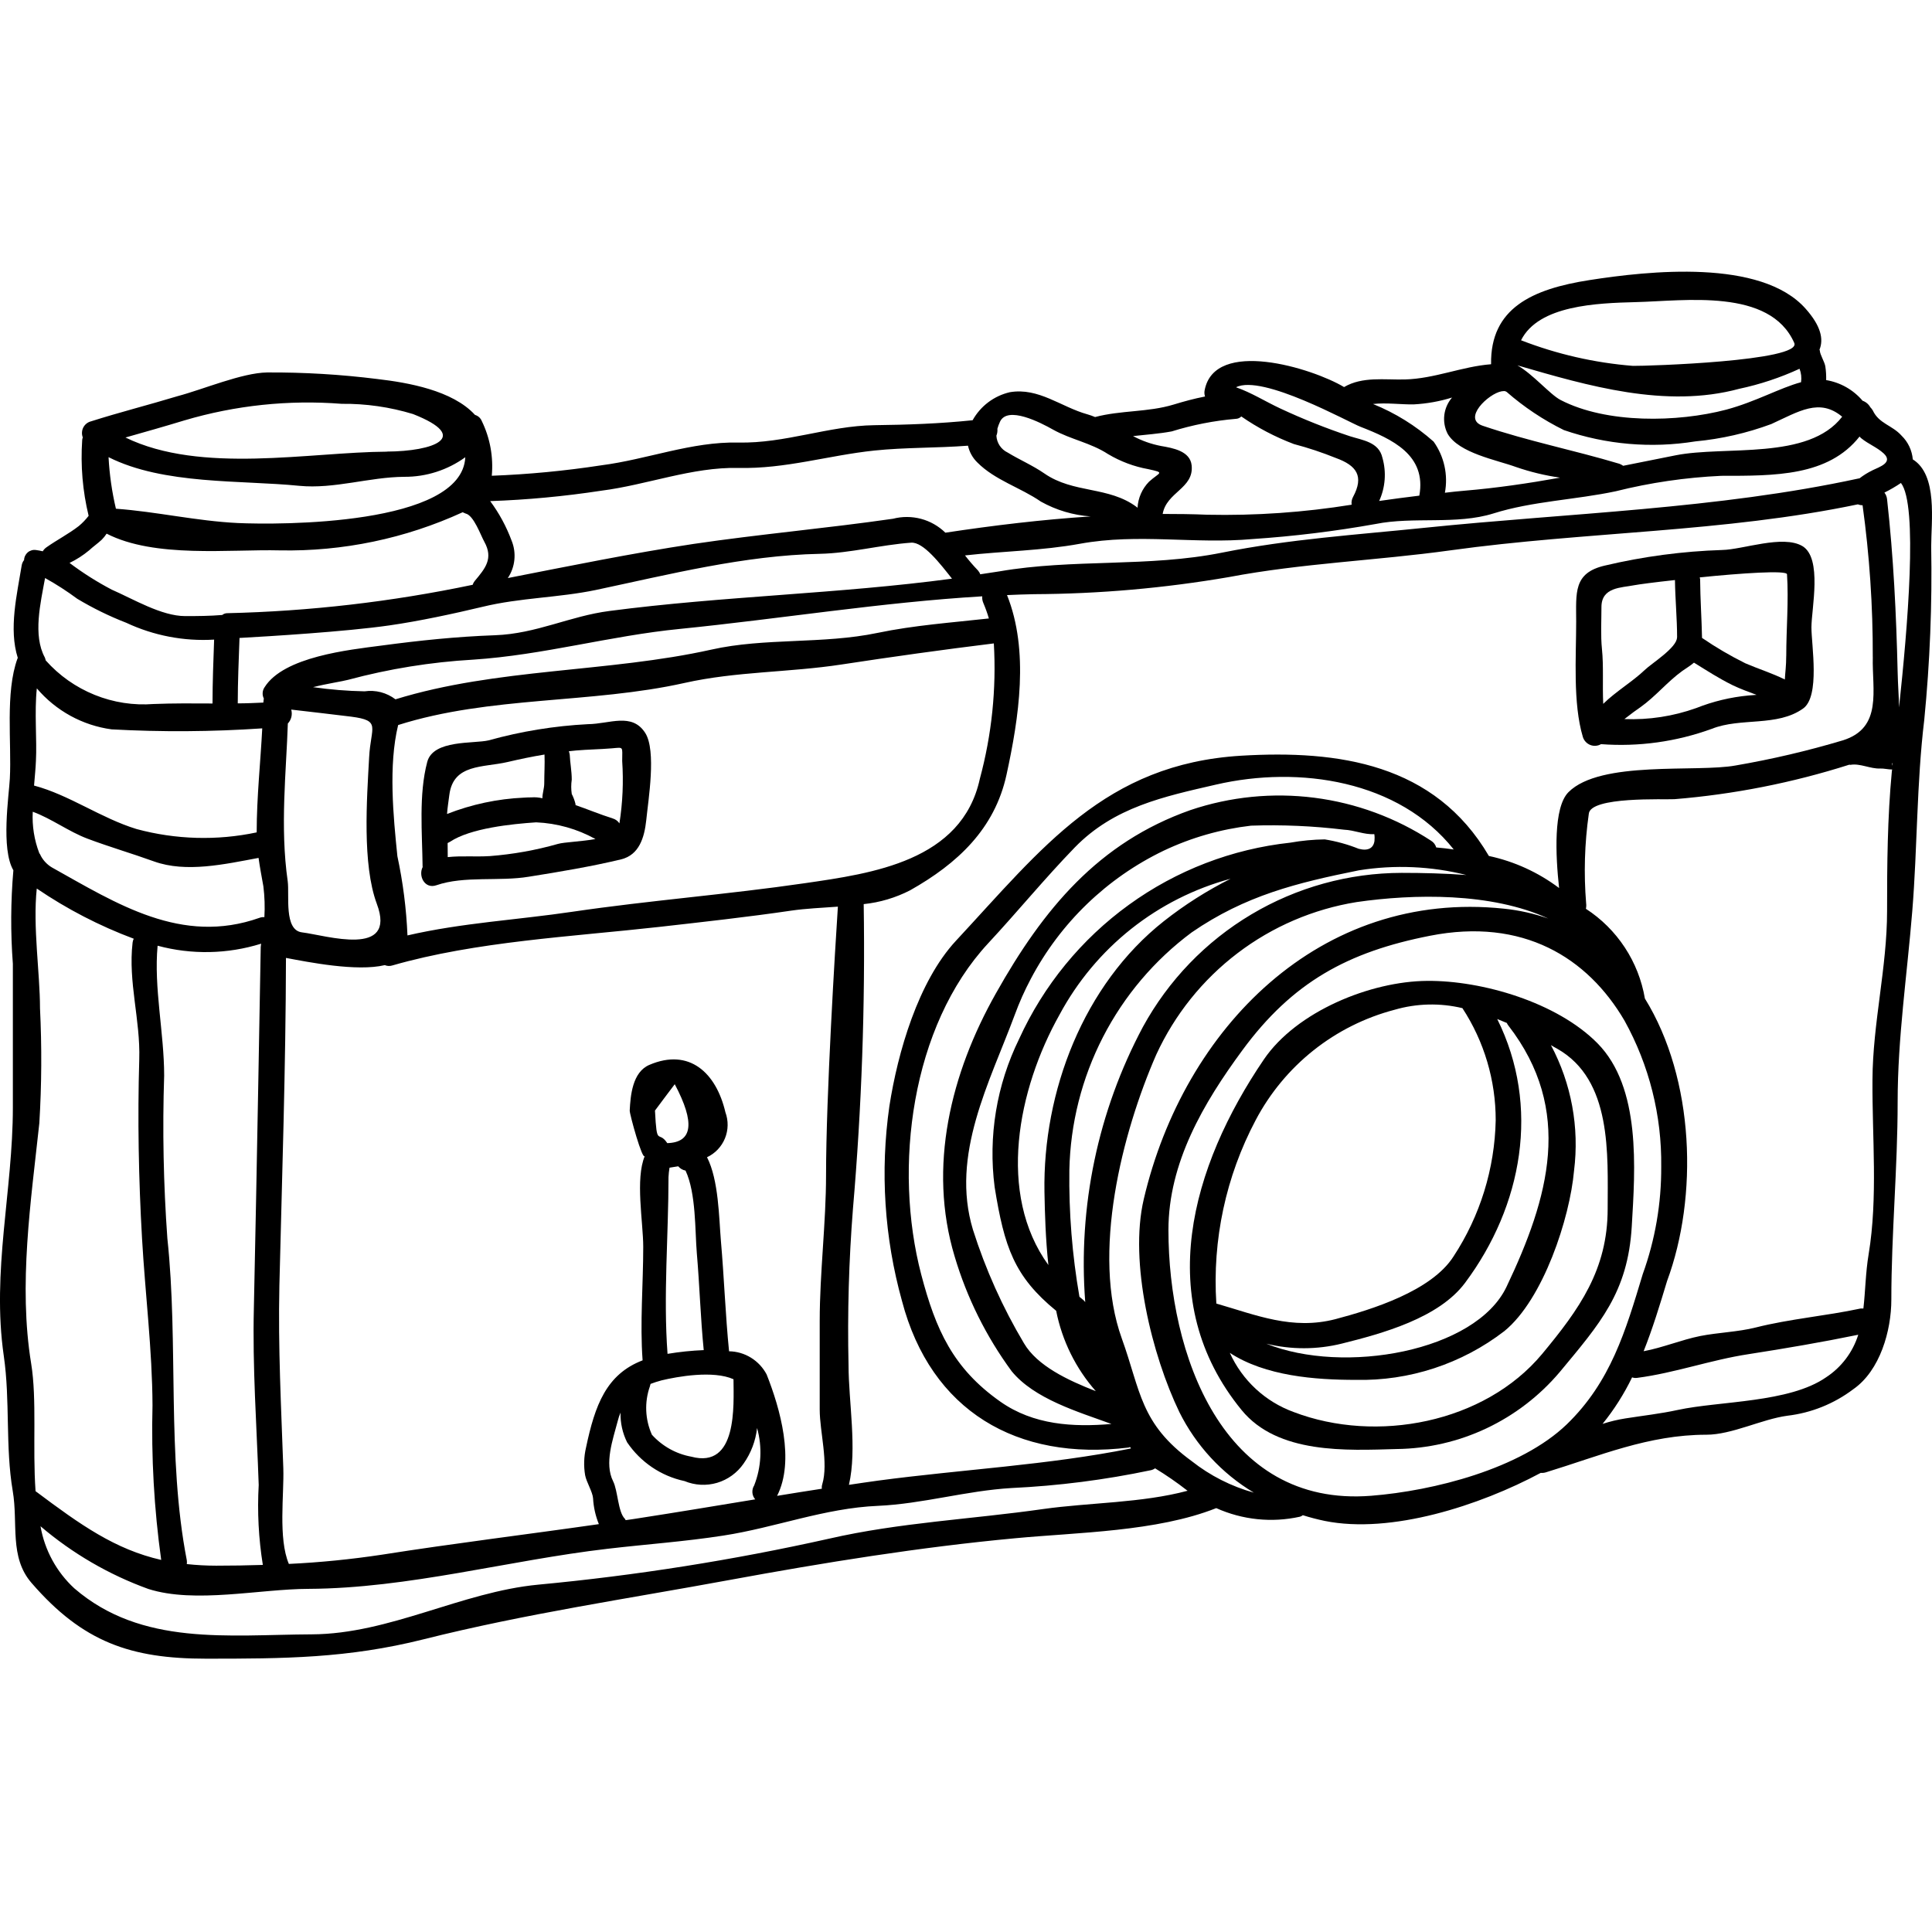 <svg width="64" height="64" viewBox="0 0 64 64" fill="none" xmlns="http://www.w3.org/2000/svg">
<g clip-path="url(#clip0_1486_221)">
<path d="M63.364 15.218C64.195 15.734 63.973 17.262 63.973 18.107C64.008 20.024 63.931 21.942 63.743 23.85C63.489 25.957 63.518 28.065 63.347 30.176C63.175 32.296 62.862 34.383 62.862 36.507C62.862 38.694 62.653 40.877 62.653 43.052C62.653 44.08 62.28 45.403 61.392 46.02C60.754 46.502 60.001 46.805 59.208 46.898C58.364 47.011 57.371 47.527 56.527 47.527C54.607 47.527 52.993 48.228 51.206 48.774C51.152 48.79 51.095 48.796 51.039 48.791C49.026 49.87 46.081 50.828 43.881 50.382C43.637 50.331 43.396 50.268 43.158 50.193C43.13 50.216 43.097 50.233 43.062 50.243C42.131 50.449 41.159 50.349 40.289 49.958C40.285 49.958 40.285 49.962 40.281 49.962C38.314 50.739 35.712 50.76 33.624 50.957C30.467 51.251 27.313 51.761 24.194 52.334C20.777 52.964 17.411 53.455 14.037 54.303C11.51 54.937 9.401 54.946 6.824 54.946C4.335 54.946 2.744 54.401 1.044 52.436C0.301 51.578 0.606 50.467 0.422 49.392C0.172 47.919 0.342 46.403 0.125 44.913C-0.28 42.112 0.426 39.451 0.426 36.684V31.927C0.348 30.896 0.354 29.859 0.443 28.829C0.025 28.119 0.296 26.36 0.326 25.79C0.389 24.605 0.166 22.943 0.581 21.809C0.583 21.807 0.585 21.805 0.587 21.802C0.588 21.799 0.589 21.796 0.589 21.793C0.284 20.831 0.564 19.689 0.718 18.732C0.728 18.666 0.756 18.604 0.798 18.552C0.799 18.503 0.811 18.455 0.832 18.412C0.853 18.368 0.883 18.329 0.92 18.297C0.957 18.266 1.001 18.243 1.047 18.23C1.094 18.216 1.142 18.213 1.19 18.22C1.266 18.23 1.342 18.244 1.416 18.262C1.447 18.211 1.488 18.166 1.537 18.132C1.888 17.884 2.268 17.691 2.61 17.426C2.731 17.326 2.84 17.212 2.936 17.087C2.737 16.266 2.665 15.419 2.723 14.576C2.724 14.547 2.732 14.518 2.743 14.492C2.723 14.439 2.713 14.383 2.716 14.327C2.718 14.27 2.732 14.215 2.757 14.165C2.783 14.114 2.818 14.07 2.862 14.034C2.905 13.999 2.956 13.973 3.01 13.959C3.963 13.656 4.927 13.413 5.884 13.123C6.737 12.897 8.013 12.351 8.849 12.338C10.07 12.331 11.291 12.404 12.503 12.556C13.516 12.674 14.992 12.931 15.735 13.744C15.786 13.759 15.833 13.786 15.872 13.821C15.911 13.857 15.941 13.901 15.961 13.95C16.234 14.511 16.348 15.137 16.291 15.76C17.504 15.714 18.712 15.599 19.912 15.415C21.445 15.218 22.906 14.626 24.456 14.66C26.006 14.694 27.446 14.106 28.962 14.085C30.056 14.072 31.138 14.034 32.219 13.921C32.349 13.688 32.526 13.485 32.738 13.325C32.951 13.165 33.194 13.052 33.453 12.992C34.409 12.831 35.148 13.483 36.025 13.726C36.11 13.751 36.194 13.78 36.276 13.815C37.132 13.588 38.03 13.659 38.873 13.403C39.224 13.296 39.554 13.206 39.917 13.135V13.131C39.896 13.066 39.892 12.996 39.905 12.929C40.235 11.195 43.467 12.191 44.524 12.822C45.134 12.465 45.857 12.587 46.537 12.57C47.523 12.545 48.425 12.141 49.394 12.066C49.364 10.207 50.759 9.573 52.655 9.278C54.593 8.976 58.339 8.56 59.814 10.227C60.319 10.794 60.415 11.235 60.273 11.583C60.28 11.596 60.284 11.61 60.285 11.625C60.294 11.751 60.436 11.978 60.465 12.129C60.489 12.282 60.498 12.436 60.494 12.591C60.964 12.669 61.392 12.911 61.701 13.275C61.809 13.313 61.9 13.389 61.956 13.49C61.988 13.522 62.016 13.558 62.039 13.597C62.244 14.037 62.683 14.084 62.992 14.432C63.206 14.64 63.338 14.919 63.364 15.218ZM62.908 23.434C63.188 20.831 63.543 16.729 62.971 15.999C62.796 16.118 62.613 16.224 62.424 16.318C62.472 16.38 62.502 16.454 62.511 16.533C62.725 18.451 62.816 20.339 62.862 22.269C62.871 22.695 62.904 23.081 62.908 23.434ZM62.695 25.29C62.692 25.283 62.687 25.278 62.682 25.273C62.679 25.305 62.681 25.337 62.686 25.369C62.691 25.344 62.691 25.315 62.695 25.29ZM62.67 25.55C62.671 25.53 62.675 25.51 62.682 25.491C62.544 25.491 62.411 25.453 62.277 25.458C61.957 25.471 61.617 25.281 61.3 25.336C61.287 25.336 61.275 25.332 61.258 25.332C59.377 25.931 57.434 26.314 55.467 26.474C55.147 26.494 52.677 26.377 52.631 26.96C52.491 27.942 52.462 28.936 52.543 29.925C52.551 29.985 52.548 30.046 52.535 30.105C53.048 30.437 53.486 30.873 53.823 31.385C54.16 31.896 54.386 32.473 54.489 33.077C56.143 35.752 56.256 39.648 55.224 42.435C54.986 43.224 54.745 44.014 54.447 44.761C55.078 44.644 55.688 44.386 56.318 44.258C56.916 44.14 57.572 44.123 58.156 43.976C59.304 43.686 60.478 43.594 61.635 43.346C61.666 43.344 61.696 43.344 61.727 43.346C61.794 42.772 61.798 42.158 61.902 41.541C62.211 39.669 62.015 37.666 62.028 35.773C62.036 33.896 62.512 32.049 62.512 30.177C62.511 28.64 62.524 27.082 62.67 25.55H62.67ZM62.03 15.578C62.252 15.471 62.727 15.322 62.398 15.019C62.172 14.813 61.897 14.713 61.659 14.52C61.637 14.502 61.617 14.483 61.6 14.461C60.56 15.779 58.794 15.762 57.023 15.762C55.842 15.816 54.67 15.987 53.523 16.274C52.199 16.556 50.758 16.602 49.47 17.009C48.25 17.391 46.818 17.106 45.569 17.358C44.219 17.599 42.857 17.766 41.489 17.857C39.569 18.03 37.714 17.66 35.78 18.012C34.51 18.244 33.236 18.256 31.967 18.399C32.092 18.56 32.233 18.727 32.394 18.894C32.428 18.932 32.455 18.976 32.472 19.024C32.681 18.991 32.895 18.961 33.103 18.928C35.557 18.503 38.04 18.798 40.487 18.306C42.721 17.857 44.931 17.716 47.19 17.484C51.968 16.992 56.884 16.866 61.569 15.85C61.582 15.846 61.59 15.85 61.598 15.846C61.733 15.742 61.878 15.652 62.031 15.579L62.03 15.578ZM62.038 21.762C62.043 20.081 61.93 18.401 61.7 16.736C61.647 16.737 61.595 16.727 61.545 16.707C57.094 17.639 52.558 17.605 48.047 18.231C45.594 18.571 43.145 18.655 40.706 19.117C38.574 19.483 36.416 19.673 34.253 19.683C33.956 19.688 33.66 19.7 33.359 19.713C34.098 21.56 33.751 23.785 33.342 25.664C32.95 27.461 31.718 28.607 30.148 29.493C29.668 29.739 29.147 29.895 28.611 29.95C28.663 33.319 28.544 36.687 28.255 40.043C28.119 41.766 28.07 43.495 28.109 45.223C28.109 46.42 28.398 47.998 28.122 49.187C28.442 49.141 28.762 49.09 29.082 49.048C31.847 48.678 34.735 48.532 37.464 47.982C37.456 47.965 37.447 47.949 37.435 47.935C37.414 47.94 37.401 47.948 37.385 47.952C33.697 48.406 30.836 46.743 29.879 43.095C29.295 40.997 29.153 38.799 29.462 36.642C29.738 34.866 30.414 32.514 31.667 31.164C34.528 28.086 36.612 25.307 41.114 25.034C44.342 24.841 47.529 25.298 49.321 28.355C50.163 28.535 50.957 28.898 51.647 29.417C51.529 28.334 51.454 26.751 51.956 26.243C53.017 25.177 56.207 25.596 57.498 25.357C58.695 25.151 59.879 24.874 61.043 24.526C62.374 24.114 62.01 22.856 62.039 21.763L62.038 21.762ZM60.49 45.626C60.998 45.294 61.375 44.796 61.557 44.215C60.35 44.463 59.139 44.669 57.919 44.859C56.675 45.048 55.472 45.484 54.231 45.644C54.175 45.652 54.118 45.646 54.065 45.627C53.799 46.177 53.471 46.694 53.087 47.168C53.334 47.088 53.587 47.027 53.843 46.987C54.423 46.895 55.004 46.832 55.58 46.706C56.965 46.407 59.27 46.474 60.49 45.626ZM61.023 13.803C60.272 13.178 59.595 13.627 58.677 14.047C57.866 14.348 57.019 14.541 56.158 14.622C54.699 14.857 53.205 14.728 51.806 14.247C51.122 13.91 50.485 13.485 49.91 12.983C49.887 12.966 49.86 12.956 49.831 12.954C49.802 12.959 49.773 12.961 49.743 12.962C49.301 13.042 48.432 13.873 49.117 14.104C50.642 14.62 52.124 14.908 53.644 15.363C53.689 15.38 53.731 15.403 53.77 15.43C54.356 15.313 54.934 15.196 55.511 15.082C57.153 14.757 59.906 15.26 61.025 13.803H61.023ZM59.662 12.661C59.684 12.511 59.667 12.358 59.612 12.216C58.972 12.511 58.301 12.734 57.612 12.88C55.177 13.539 52.596 12.779 50.266 12.103C50.779 12.393 51.343 13.065 51.694 13.249C53.222 14.042 55.578 13.992 57.181 13.571C58.172 13.304 58.949 12.854 59.663 12.661H59.662ZM54.091 12.12C54.542 12.128 59.704 11.964 59.437 11.36C58.631 9.534 55.803 9.97 54.183 10.008C52.903 10.042 50.967 10.109 50.387 11.272C51.575 11.733 52.823 12.019 54.092 12.12H54.091ZM54.416 42.213C54.829 41.071 55.037 39.864 55.03 38.649C55.052 36.958 54.633 35.29 53.815 33.812C52.589 31.717 50.445 30.391 47.367 30.999C44.652 31.532 42.815 32.532 41.153 34.794C39.866 36.541 38.706 38.518 38.706 40.745C38.706 44.83 40.48 49.944 45.425 49.549C47.488 49.386 50.37 48.659 51.903 47.182C53.357 45.773 53.849 44.094 54.417 42.211L54.416 42.213ZM51.68 15.823C51.183 15.752 50.694 15.634 50.219 15.47C49.575 15.235 48.331 15.012 47.955 14.37C47.857 14.178 47.819 13.961 47.845 13.747C47.871 13.533 47.961 13.332 48.101 13.169C47.689 13.297 47.262 13.373 46.831 13.396C46.422 13.404 45.929 13.333 45.483 13.383C46.218 13.68 46.898 14.102 47.491 14.63C47.664 14.873 47.786 15.147 47.85 15.438C47.914 15.729 47.919 16.03 47.864 16.323C48.081 16.297 48.303 16.272 48.516 16.255C49.569 16.167 50.626 16.012 51.68 15.823ZM49.82 30.101C50.321 30.152 50.814 30.262 51.289 30.428C49.402 29.559 46.829 29.609 44.943 29.882C43.508 30.113 42.152 30.694 40.994 31.576C39.836 32.457 38.912 33.611 38.302 34.937C37.171 37.523 36.147 41.531 37.162 44.341C37.789 46.079 37.764 47.154 39.476 48.401C40.087 48.883 40.786 49.238 41.535 49.446C40.475 48.811 39.619 47.885 39.067 46.776C38.164 44.9 37.396 41.818 37.889 39.723C39.216 34.061 43.733 29.459 49.82 30.101ZM47.577 28.073C47.773 28.09 47.965 28.111 48.157 28.14C46.341 25.852 43.041 25.353 40.281 25.991C38.552 26.389 36.907 26.734 35.603 28.073C34.605 29.102 33.711 30.198 32.739 31.243C30.179 33.997 29.589 38.682 30.517 42.221C30.997 44.047 31.569 45.328 33.139 46.432C34.238 47.205 35.545 47.28 36.819 47.171C35.699 46.763 34.263 46.34 33.513 45.424C32.67 44.277 32.031 42.992 31.625 41.625C30.727 38.649 31.5 35.546 32.991 32.906C34.561 30.113 36.386 27.909 39.435 26.835C40.755 26.39 42.158 26.25 43.539 26.426C44.92 26.602 46.244 27.09 47.412 27.854C47.492 27.904 47.551 27.982 47.577 28.073ZM47.017 16.419C47.263 15.067 46.107 14.543 45.071 14.139C44.691 13.996 41.809 12.384 40.945 12.829C41.454 13.005 41.922 13.304 42.419 13.535C43.167 13.884 43.934 14.19 44.716 14.45C45.134 14.584 45.676 14.639 45.794 15.163C45.93 15.638 45.892 16.146 45.687 16.595C46.133 16.53 46.574 16.473 47.017 16.419ZM46.432 28.915C47.13 28.915 47.856 28.932 48.575 28.986C47.41 28.693 46.198 28.64 45.013 28.831C42.953 29.247 41.258 29.662 39.475 30.888C38.245 31.802 37.241 32.987 36.538 34.353C35.836 35.718 35.455 37.227 35.424 38.764C35.405 40.169 35.517 41.573 35.758 42.958C35.791 42.983 35.821 43.012 35.854 43.037C35.891 43.064 35.923 43.097 35.95 43.134C35.707 39.975 36.37 36.812 37.859 34.02C38.703 32.476 39.944 31.188 41.452 30.291C42.96 29.393 44.68 28.918 46.432 28.915ZM45.531 27.859C45.539 27.784 45.538 27.707 45.526 27.632C45.188 27.653 44.867 27.498 44.524 27.485C43.501 27.361 42.471 27.316 41.442 27.351C40.44 27.467 39.464 27.746 38.552 28.178C36.668 29.083 35.124 30.572 34.146 32.427C33.941 32.813 33.763 33.213 33.613 33.623C32.79 35.844 31.479 38.25 32.23 40.735C32.647 42.05 33.214 43.313 33.92 44.497C34.358 45.243 35.369 45.722 36.3 46.084C35.635 45.329 35.182 44.41 34.987 43.422C33.596 42.284 33.27 41.314 32.949 39.325C32.731 37.644 33.014 35.936 33.76 34.416C34.569 32.643 35.822 31.111 37.398 29.971C38.973 28.831 40.815 28.122 42.745 27.914C43.121 27.847 43.503 27.811 43.885 27.806C44.27 27.868 44.647 27.972 45.008 28.117C45.322 28.199 45.497 28.094 45.531 27.859ZM44.82 16.465C45.194 15.772 44.938 15.42 44.253 15.172C43.799 14.989 43.335 14.834 42.862 14.71C42.246 14.477 41.661 14.171 41.12 13.796C41.071 13.845 41.005 13.874 40.936 13.875C40.216 13.936 39.505 14.076 38.814 14.291C38.388 14.37 37.961 14.398 37.534 14.446C37.825 14.602 38.138 14.712 38.461 14.774C38.846 14.841 39.426 14.937 39.475 15.417C39.554 16.181 38.644 16.295 38.515 17.025C39.007 17.025 39.5 17.03 39.989 17.051C41.591 17.085 43.193 16.974 44.775 16.719C44.762 16.632 44.778 16.543 44.82 16.465ZM39.341 49.383C39.332 49.379 39.324 49.373 39.316 49.366C38.98 49.104 38.628 48.862 38.264 48.64C38.221 48.671 38.173 48.692 38.121 48.703C36.601 49.023 35.058 49.22 33.507 49.293C32.013 49.381 30.558 49.818 29.084 49.883C27.313 49.958 25.68 50.605 23.956 50.869C22.686 51.067 21.404 51.155 20.122 51.306C16.839 51.688 13.54 52.616 10.22 52.633C8.599 52.637 6.461 53.128 4.916 52.637C3.61 52.165 2.4 51.461 1.342 50.559C1.479 51.35 1.873 52.073 2.462 52.616C4.692 54.539 7.562 54.152 10.33 54.14C12.911 54.127 15.279 52.738 17.827 52.494C21.067 52.19 24.285 51.681 27.462 50.971C29.8 50.434 32.197 50.327 34.562 49.988C36.079 49.774 37.829 49.79 39.341 49.383ZM38.552 30.517C39.24 29.974 39.982 29.503 40.765 29.11C39.567 29.433 38.446 29.998 37.472 30.771C36.499 31.544 35.692 32.509 35.102 33.606C33.707 36.087 33.022 39.551 34.729 41.906C34.637 41.048 34.612 40.206 34.599 39.484C34.542 36.163 35.887 32.624 38.552 30.517ZM38.063 15.957C38.414 15.638 38.614 15.667 38.038 15.541C37.568 15.457 37.116 15.287 36.705 15.042C36.128 14.666 35.469 14.559 34.884 14.232C34.475 14.001 33.368 13.427 33.124 13.975C33.09 14.049 33.062 14.124 33.04 14.202C33.047 14.281 33.036 14.36 33.007 14.433C33.013 14.551 33.051 14.666 33.117 14.764C33.183 14.862 33.274 14.941 33.38 14.991C33.773 15.231 34.215 15.42 34.596 15.684C35.565 16.356 36.729 16.099 37.661 16.801C37.669 16.809 37.673 16.817 37.682 16.822C37.7 16.496 37.836 16.189 38.063 15.957ZM36.13 17.107C35.551 17.067 34.987 16.899 34.48 16.616C33.807 16.15 32.964 15.911 32.375 15.319C32.22 15.168 32.113 14.976 32.066 14.764C31.03 14.844 29.995 14.818 28.963 14.925C27.435 15.086 26.023 15.538 24.457 15.501C22.928 15.467 21.433 16.063 19.913 16.256C18.696 16.442 17.468 16.557 16.238 16.6C16.535 17 16.774 17.442 16.948 17.91C17.03 18.111 17.061 18.329 17.039 18.545C17.017 18.761 16.943 18.969 16.822 19.149C18.881 18.746 20.94 18.326 22.97 18.019C25.183 17.692 27.372 17.503 29.583 17.184C29.887 17.105 30.206 17.107 30.51 17.187C30.814 17.268 31.091 17.426 31.317 17.646C32.907 17.405 34.514 17.212 36.13 17.107ZM32.459 25.797C32.853 24.338 33.01 22.824 32.922 21.314C31.243 21.52 29.562 21.755 27.885 22.011C26.14 22.279 24.394 22.238 22.674 22.624C19.575 23.316 16.233 23.053 13.189 24.018C12.863 25.361 13.029 27.04 13.164 28.363C13.349 29.226 13.461 30.104 13.498 30.987C15.294 30.571 17.157 30.471 18.969 30.202C21.525 29.826 24.106 29.63 26.662 29.257C28.879 28.934 31.866 28.531 32.459 25.797ZM32.759 20.49C32.707 20.313 32.644 20.139 32.572 19.969C32.543 19.901 32.531 19.828 32.538 19.754C29.209 19.952 25.827 20.502 22.527 20.833C20.188 21.064 18.009 21.698 15.67 21.852C14.273 21.932 12.887 22.156 11.535 22.519C11.335 22.573 10.834 22.646 10.37 22.763C10.936 22.844 11.506 22.89 12.077 22.901C12.256 22.875 12.439 22.885 12.615 22.93C12.79 22.976 12.956 23.056 13.1 23.166C16.46 22.129 20.145 22.28 23.562 21.52C25.333 21.121 27.258 21.344 29.067 20.966C30.283 20.712 31.523 20.625 32.759 20.487V20.49ZM31.536 19.169C31.147 18.677 30.588 17.947 30.182 17.977C29.18 18.048 28.161 18.325 27.159 18.346C24.666 18.396 22.164 19.03 19.742 19.543C18.501 19.802 17.235 19.798 15.987 20.101C15.018 20.332 13.891 20.575 12.894 20.718C11.461 20.924 8.918 21.079 7.934 21.133C7.909 21.839 7.876 22.586 7.876 23.3C8.155 23.3 8.439 23.287 8.724 23.274C8.727 23.229 8.732 23.184 8.74 23.14C8.71 23.081 8.696 23.015 8.701 22.949C8.705 22.883 8.727 22.819 8.765 22.765C9.4 21.752 11.563 21.526 12.624 21.387C13.91 21.215 15.117 21.089 16.399 21.043C17.774 20.993 18.872 20.409 20.191 20.239C23.939 19.747 27.794 19.672 31.536 19.169ZM27.364 38.926C27.364 36.301 27.668 31.373 27.756 30.034C27.223 30.072 26.689 30.097 26.223 30.164C24.77 30.378 23.3 30.539 21.838 30.705C18.973 31.027 15.766 31.184 12.997 31.982C12.915 32.008 12.826 32.004 12.747 31.971C11.811 32.193 10.212 31.87 9.473 31.732C9.465 35.384 9.343 38.953 9.255 42.588C9.21 44.654 9.314 46.585 9.385 48.638C9.414 49.496 9.21 50.959 9.569 51.807C10.6 51.758 11.629 51.655 12.651 51.501C15.036 51.125 17.441 50.833 19.838 50.489C19.727 50.216 19.662 49.926 19.646 49.631C19.629 49.417 19.425 49.095 19.383 48.867C19.332 48.565 19.342 48.255 19.412 47.956C19.709 46.545 20.085 45.525 21.287 45.063C21.196 43.83 21.308 42.536 21.308 41.302C21.308 40.491 21.037 39.05 21.361 38.291C21.286 38.472 20.856 36.91 20.86 36.79C20.885 36.295 20.948 35.514 21.512 35.275C22.836 34.708 23.725 35.539 24.03 36.845C24.133 37.125 24.128 37.434 24.015 37.71C23.902 37.986 23.69 38.209 23.421 38.335C23.809 39.091 23.817 40.35 23.88 41.093C23.987 42.311 24.03 43.554 24.151 44.763C24.408 44.767 24.659 44.84 24.878 44.976C25.097 45.111 25.276 45.303 25.396 45.531C25.843 46.657 26.335 48.39 25.742 49.552C26.235 49.472 26.728 49.391 27.225 49.316C27.219 49.267 27.223 49.217 27.238 49.17C27.451 48.46 27.154 47.431 27.154 46.693V43.754C27.155 42.154 27.364 40.508 27.364 38.926ZM24.983 49.207C25.221 48.601 25.255 47.932 25.079 47.305C25.032 47.73 24.878 48.136 24.632 48.484C24.42 48.79 24.111 49.014 23.756 49.12C23.401 49.225 23.02 49.205 22.677 49.063C21.901 48.898 21.219 48.437 20.773 47.777C20.622 47.472 20.547 47.135 20.556 46.794C20.516 46.888 20.484 46.985 20.46 47.084C20.305 47.68 20.013 48.474 20.31 49.068C20.47 49.389 20.47 50.086 20.698 50.31C20.71 50.328 20.715 50.34 20.727 50.357C20.878 50.336 21.028 50.315 21.178 50.29C22.458 50.092 23.738 49.878 25.018 49.668C24.963 49.605 24.93 49.527 24.924 49.444C24.918 49.361 24.938 49.278 24.983 49.207ZM22.899 48.254C24.436 48.666 24.302 46.554 24.298 45.689C23.625 45.387 22.436 45.601 21.913 45.727C21.784 45.76 21.663 45.802 21.55 45.844C21.545 45.871 21.538 45.898 21.529 45.924C21.344 46.447 21.368 47.022 21.596 47.528C21.939 47.907 22.397 48.163 22.899 48.254ZM23.312 44.724C23.206 43.665 23.175 42.579 23.083 41.511C23.02 40.773 23.062 39.528 22.709 38.777C22.614 38.76 22.529 38.709 22.467 38.635C22.371 38.652 22.275 38.664 22.179 38.681C22.161 38.784 22.15 38.888 22.145 38.992C22.145 40.91 21.97 42.93 22.113 44.848C22.51 44.782 22.91 44.74 23.312 44.724ZM22.105 37.868C22.945 37.843 23.032 37.196 22.352 35.916C22.131 36.205 21.913 36.5 21.697 36.789C21.76 38.029 21.8 37.414 22.105 37.868ZM15.724 19.248C16.079 18.825 16.35 18.501 16.044 17.947C15.927 17.741 15.693 17.066 15.422 17.011C15.389 16.999 15.357 16.985 15.326 16.969C13.427 17.84 11.357 18.272 9.27 18.232C7.617 18.19 5.127 18.497 3.532 17.678C3.485 17.751 3.43 17.819 3.369 17.88C3.235 18.005 3.085 18.107 2.951 18.232C2.753 18.396 2.536 18.536 2.304 18.648C2.745 18.98 3.212 19.276 3.7 19.532C4.414 19.843 5.35 20.409 6.135 20.409C6.549 20.409 6.954 20.406 7.362 20.372C7.407 20.335 7.463 20.314 7.522 20.313C10.256 20.25 12.98 19.934 15.658 19.372C15.672 19.326 15.694 19.285 15.724 19.248ZM12.817 14.959C14.354 14.951 15.632 14.485 13.682 13.716C12.916 13.483 12.118 13.368 11.318 13.377C9.562 13.24 7.796 13.426 6.106 13.927C5.459 14.124 4.807 14.309 4.156 14.493C6.661 15.713 10.261 14.975 12.817 14.962V14.959ZM15.411 15.148C14.823 15.573 14.117 15.799 13.393 15.795C12.228 15.803 11.076 16.206 9.91 16.093C7.99 15.9 5.421 16.064 3.596 15.144C3.626 15.72 3.708 16.291 3.84 16.852C5.173 16.948 6.507 17.259 7.874 17.326C9.227 17.388 15.298 17.418 15.413 15.151L15.411 15.148ZM10.006 30.886C10.8 30.983 13.156 31.738 12.483 29.941C11.995 28.631 12.153 26.465 12.228 25.088C12.281 24.07 12.642 23.871 11.631 23.74C10.971 23.661 10.307 23.58 9.647 23.506C9.67 23.586 9.671 23.67 9.652 23.751C9.632 23.832 9.592 23.907 9.535 23.967C9.485 25.533 9.271 27.384 9.531 29.194C9.593 29.652 9.397 30.815 10.006 30.886ZM8.758 30.382C8.778 30.042 8.767 29.701 8.725 29.363C8.666 29.032 8.607 28.725 8.565 28.419C7.445 28.628 6.165 28.918 5.102 28.536C4.372 28.272 3.62 28.054 2.893 27.78C2.271 27.545 1.707 27.117 1.085 26.89C1.06 27.358 1.134 27.826 1.302 28.263C1.324 28.29 1.341 28.319 1.352 28.351C1.437 28.509 1.563 28.641 1.716 28.733C3.867 29.934 6.013 31.319 8.596 30.404C8.647 30.384 8.703 30.377 8.758 30.382ZM8.637 31.369C8.637 31.331 8.65 31.301 8.65 31.261C7.536 31.608 6.347 31.631 5.221 31.328C5.091 32.722 5.438 34.216 5.438 35.631C5.379 37.429 5.415 39.228 5.544 41.022C5.918 44.507 5.519 48.247 6.188 51.686C6.194 51.727 6.194 51.77 6.188 51.812C6.511 51.847 6.836 51.865 7.161 51.865C7.678 51.865 8.192 51.857 8.707 51.84C8.566 50.965 8.52 50.077 8.57 49.191C8.503 47.207 8.361 45.312 8.41 43.313C8.499 39.312 8.637 31.369 8.637 31.369ZM8.503 27.574C8.503 26.403 8.633 25.21 8.687 24.128C7.025 24.241 5.359 24.252 3.696 24.161C2.732 24.03 1.851 23.546 1.22 22.803C1.136 23.596 1.228 24.518 1.19 25.208C1.182 25.431 1.153 25.712 1.128 26.023C2.297 26.333 3.341 27.101 4.523 27.463C5.822 27.814 7.186 27.853 8.503 27.574ZM7.04 23.304C7.04 22.607 7.069 21.876 7.093 21.188C6.092 21.248 5.091 21.056 4.182 20.63C3.62 20.412 3.077 20.146 2.56 19.836C2.22 19.584 1.864 19.354 1.493 19.148C1.343 19.975 1.084 21.041 1.485 21.78C1.498 21.811 1.507 21.843 1.514 21.876C1.96 22.378 2.515 22.768 3.136 23.019C3.756 23.27 4.426 23.373 5.093 23.321C5.747 23.295 6.394 23.3 7.04 23.304ZM5.34 51.675C5.104 49.979 5.008 48.266 5.052 46.554C5.044 44.715 4.81 42.859 4.705 41.025C4.592 39.06 4.555 37.062 4.613 35.097C4.655 33.787 4.24 32.536 4.392 31.226C4.397 31.181 4.41 31.137 4.43 31.096C3.297 30.673 2.219 30.115 1.218 29.434C1.084 30.702 1.325 32.234 1.325 33.397C1.387 34.666 1.38 35.936 1.303 37.204C1.024 39.798 0.606 42.561 1.032 45.168C1.228 46.368 1.074 47.943 1.178 49.4C1.18 49.402 1.183 49.404 1.187 49.404C2.667 50.513 3.809 51.325 5.342 51.675H5.34Z" fill="black"/>
<path d="M59.705 18.089C60.377 18.488 60.006 20.171 60.006 20.784C60.006 21.368 60.298 23.068 59.73 23.471C58.87 24.084 57.663 23.761 56.706 24.143C55.532 24.571 54.281 24.744 53.036 24.651C52.982 24.682 52.922 24.701 52.86 24.705C52.798 24.71 52.735 24.7 52.678 24.677C52.62 24.654 52.568 24.618 52.526 24.572C52.483 24.526 52.452 24.471 52.434 24.412C52.1 23.295 52.213 21.754 52.213 20.591C52.213 19.639 52.112 18.979 53.16 18.736C54.436 18.434 55.739 18.261 57.049 18.219C57.734 18.206 59.057 17.709 59.705 18.089ZM59.172 21.729C59.172 20.839 59.255 19.906 59.197 19.025C59.188 18.883 57.681 18.988 56.307 19.126C56.307 19.147 56.319 19.168 56.319 19.194C56.323 19.84 56.369 20.487 56.382 21.137H56.39C56.846 21.448 57.323 21.728 57.818 21.973C58.245 22.157 58.704 22.3 59.125 22.509C59.137 22.275 59.171 22.056 59.171 21.73L59.172 21.729ZM57.92 23.039C57.957 23.039 58.057 23.026 58.187 23.018C57.92 22.917 57.648 22.82 57.398 22.699C56.951 22.481 56.538 22.212 56.115 21.951C55.998 22.052 55.856 22.136 55.731 22.224C55.23 22.586 54.842 23.073 54.337 23.43C54.244 23.492 54.017 23.656 53.81 23.82C54.62 23.852 55.428 23.728 56.191 23.455C56.745 23.235 57.327 23.095 57.92 23.039ZM55.556 21.116C55.556 20.478 55.493 19.848 55.485 19.215C54.825 19.286 54.291 19.357 54.132 19.387C53.714 19.471 53.05 19.445 53.05 20.109C53.05 20.57 53.021 21.045 53.067 21.503C53.125 22.061 53.079 22.708 53.109 23.316C53.526 22.905 54.09 22.573 54.483 22.195C54.702 21.981 55.553 21.456 55.553 21.116H55.556Z" fill="black"/>
<path d="M52.918 34.559C54.367 36.028 54.167 38.715 54.054 40.63C53.925 42.817 52.993 43.854 51.67 45.449C51.003 46.238 50.175 46.874 49.243 47.315C48.311 47.755 47.295 47.989 46.266 48.001C44.612 48.047 42.327 48.177 41.128 46.708C38.168 43.086 39.467 38.627 41.867 35.096C42.952 33.501 45.404 32.506 47.275 32.493C49.097 32.477 51.578 33.203 52.918 34.559ZM53.256 40.042C53.256 38.245 53.411 35.772 51.582 34.739C51.515 34.702 51.444 34.664 51.377 34.622C52.055 35.896 52.322 37.349 52.142 38.782C52.004 40.348 51.123 43.044 49.836 44.093C48.424 45.181 46.685 45.751 44.907 45.71C43.562 45.71 41.916 45.584 40.739 44.815C40.944 45.267 41.237 45.674 41.6 46.01C41.964 46.347 42.391 46.607 42.856 46.776C45.596 47.821 49.171 47.145 51.084 44.853C52.313 43.371 53.256 42.066 53.256 40.042ZM49.903 42.632C51.31 39.676 52.138 36.78 49.966 33.972C49.945 33.946 49.928 33.918 49.916 33.887C49.809 33.841 49.707 33.799 49.598 33.757C51.035 36.65 50.434 39.949 48.532 42.496C47.663 43.663 45.788 44.175 44.455 44.507C43.631 44.712 42.77 44.713 41.946 44.511C44.511 45.545 48.876 44.777 49.903 42.632ZM49.547 37.112C49.549 35.791 49.166 34.499 48.444 33.396C47.703 33.219 46.929 33.237 46.197 33.45C45.22 33.706 44.306 34.163 43.514 34.792C42.721 35.422 42.068 36.21 41.595 37.107C40.608 38.971 40.157 41.075 40.293 43.182C41.617 43.564 42.807 44.068 44.236 43.699C45.426 43.384 47.422 42.771 48.153 41.616C49.031 40.277 49.514 38.715 49.547 37.112Z" fill="black"/>
<path d="M21.375 24.281C21.748 24.871 21.475 26.494 21.408 27.17C21.346 27.745 21.174 28.32 20.577 28.467C19.6 28.702 18.522 28.883 17.52 29.042C16.539 29.206 15.382 29.005 14.459 29.324C14.066 29.462 13.849 29.013 14.003 28.719C14.001 28.717 14 28.714 13.999 28.711C13.987 27.598 13.866 26.322 14.153 25.239C14.35 24.496 15.691 24.643 16.188 24.525C17.262 24.226 18.365 24.046 19.478 23.989C20.192 23.982 20.936 23.593 21.375 24.281ZM20.611 25.209C20.611 24.714 20.673 24.756 20.263 24.79C19.867 24.823 19.474 24.827 19.081 24.861L18.844 24.886C18.858 24.922 18.867 24.96 18.873 24.999C18.886 25.276 18.94 25.545 18.94 25.826C18.917 25.984 18.917 26.144 18.94 26.301C18.995 26.407 19.037 26.52 19.065 26.637C19.067 26.648 19.067 26.659 19.065 26.67C19.457 26.804 19.846 26.968 20.305 27.115C20.393 27.142 20.469 27.199 20.519 27.276C20.627 26.593 20.657 25.899 20.611 25.209ZM18.485 27.955C18.693 27.896 19.253 27.879 19.725 27.794C19.121 27.459 18.449 27.27 17.76 27.241C16.954 27.295 15.584 27.434 14.908 27.885C14.882 27.9 14.856 27.914 14.828 27.927C14.828 28.082 14.832 28.237 14.832 28.393C15.292 28.343 15.751 28.389 16.227 28.359C16.991 28.3 17.747 28.165 18.485 27.955ZM18.029 25.952C18.029 25.631 18.05 25.323 18.038 24.999V24.995C17.628 25.062 17.223 25.147 16.814 25.243C15.999 25.432 15.018 25.297 14.885 26.33C14.86 26.54 14.822 26.754 14.809 26.964C15.622 26.645 16.481 26.462 17.352 26.423C17.433 26.418 17.52 26.414 17.607 26.414C17.728 26.405 17.849 26.415 17.967 26.444C17.967 26.28 18.029 26.116 18.029 25.952Z" fill="black"/>
</g>
<defs>
<clipPath id="clip0_1486_221">
<rect width="64" height="46" fill="white" transform="translate(0 9)"/>
</clipPath>
</defs>
</svg>
